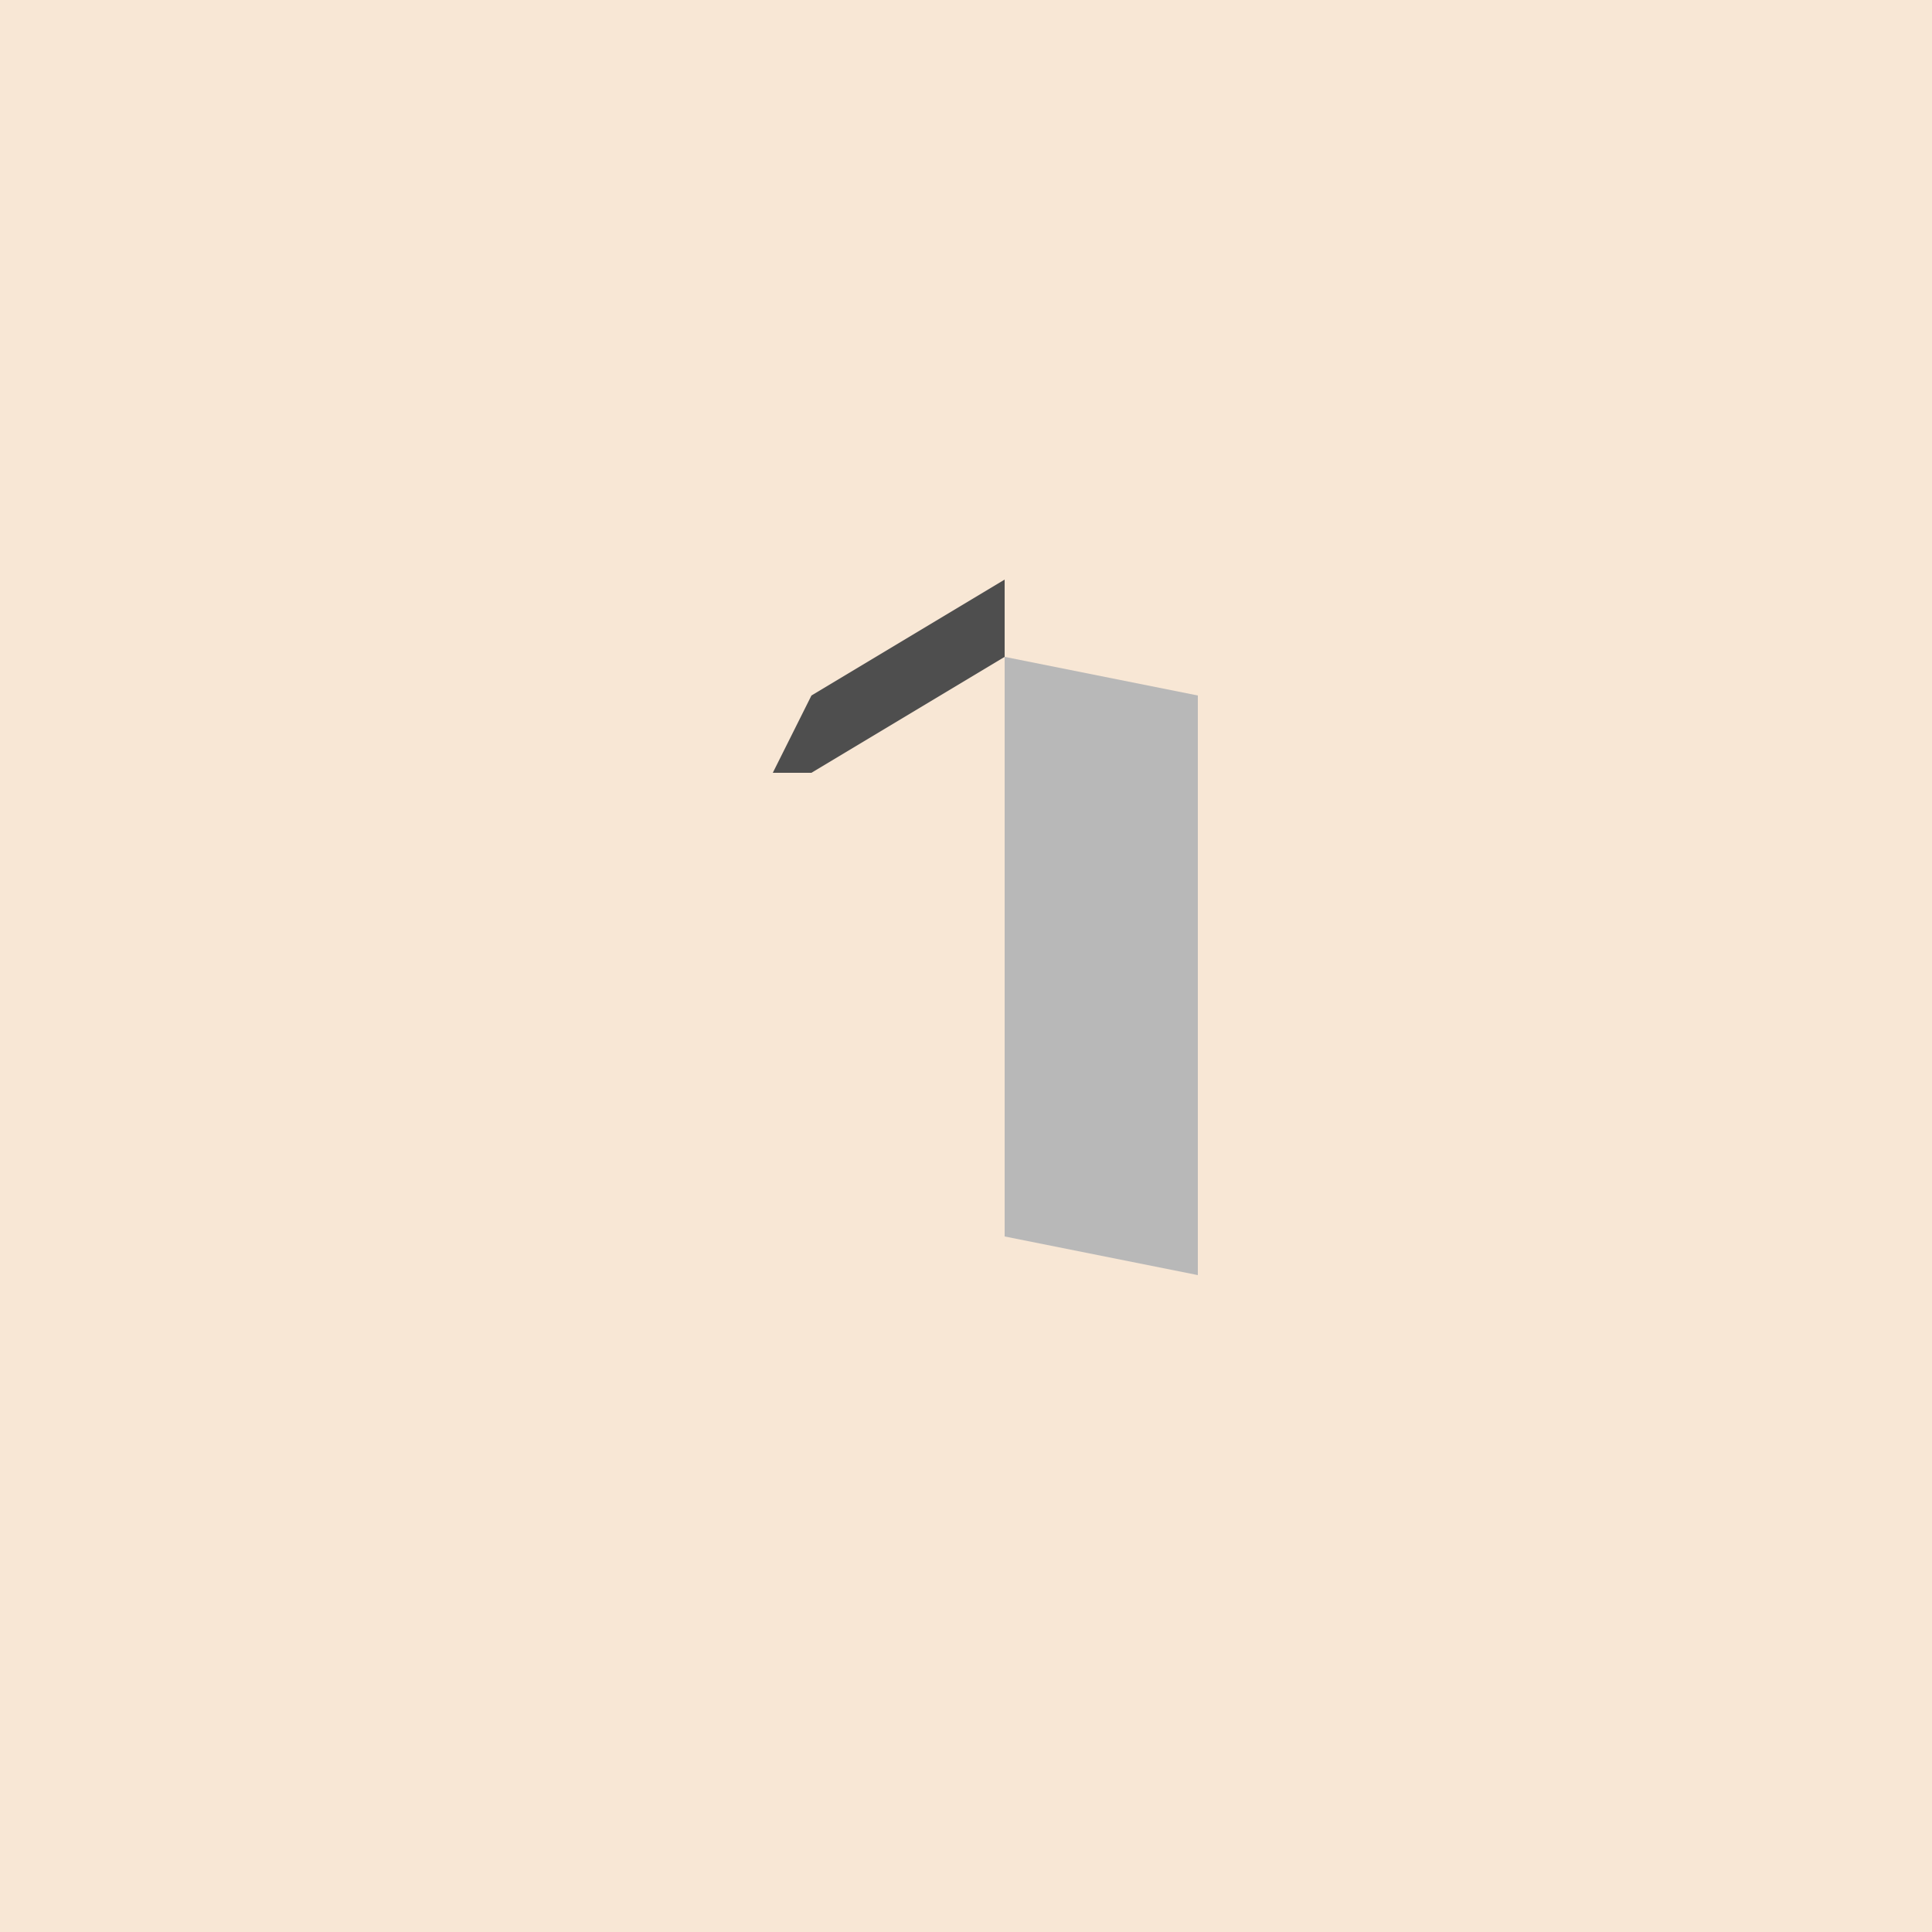 <!--

Generated by DrawGPT.
Free, open source, AI generated images in SVG, PNG, and HTML Canvas format.
https://drawgpt.ai

Created: 2023-09-26T10:29:44.767Z
Link: https://drawgpt.ai/prompt/47832/

-->
<svg xmlns="http://www.w3.org/2000/svg" xmlns:xlink="http://www.w3.org/1999/xlink" width="500" height="500"><defs/><g><rect fill="#F8E7D5" stroke="none" x="0" y="0" width="512" height="512"/><path fill="#4E4E4E" stroke="none" paint-order="stroke fill markers" d=" M 200 200 L 210 180 L 260 150 L 260 170 L 210 200 Z"/><path fill="#B8B8B8" stroke="none" paint-order="stroke fill markers" d=" M 260 170 L 310 180 L 310 330 L 260 320 Z"/><path fill="none" stroke="none"/></g></svg>